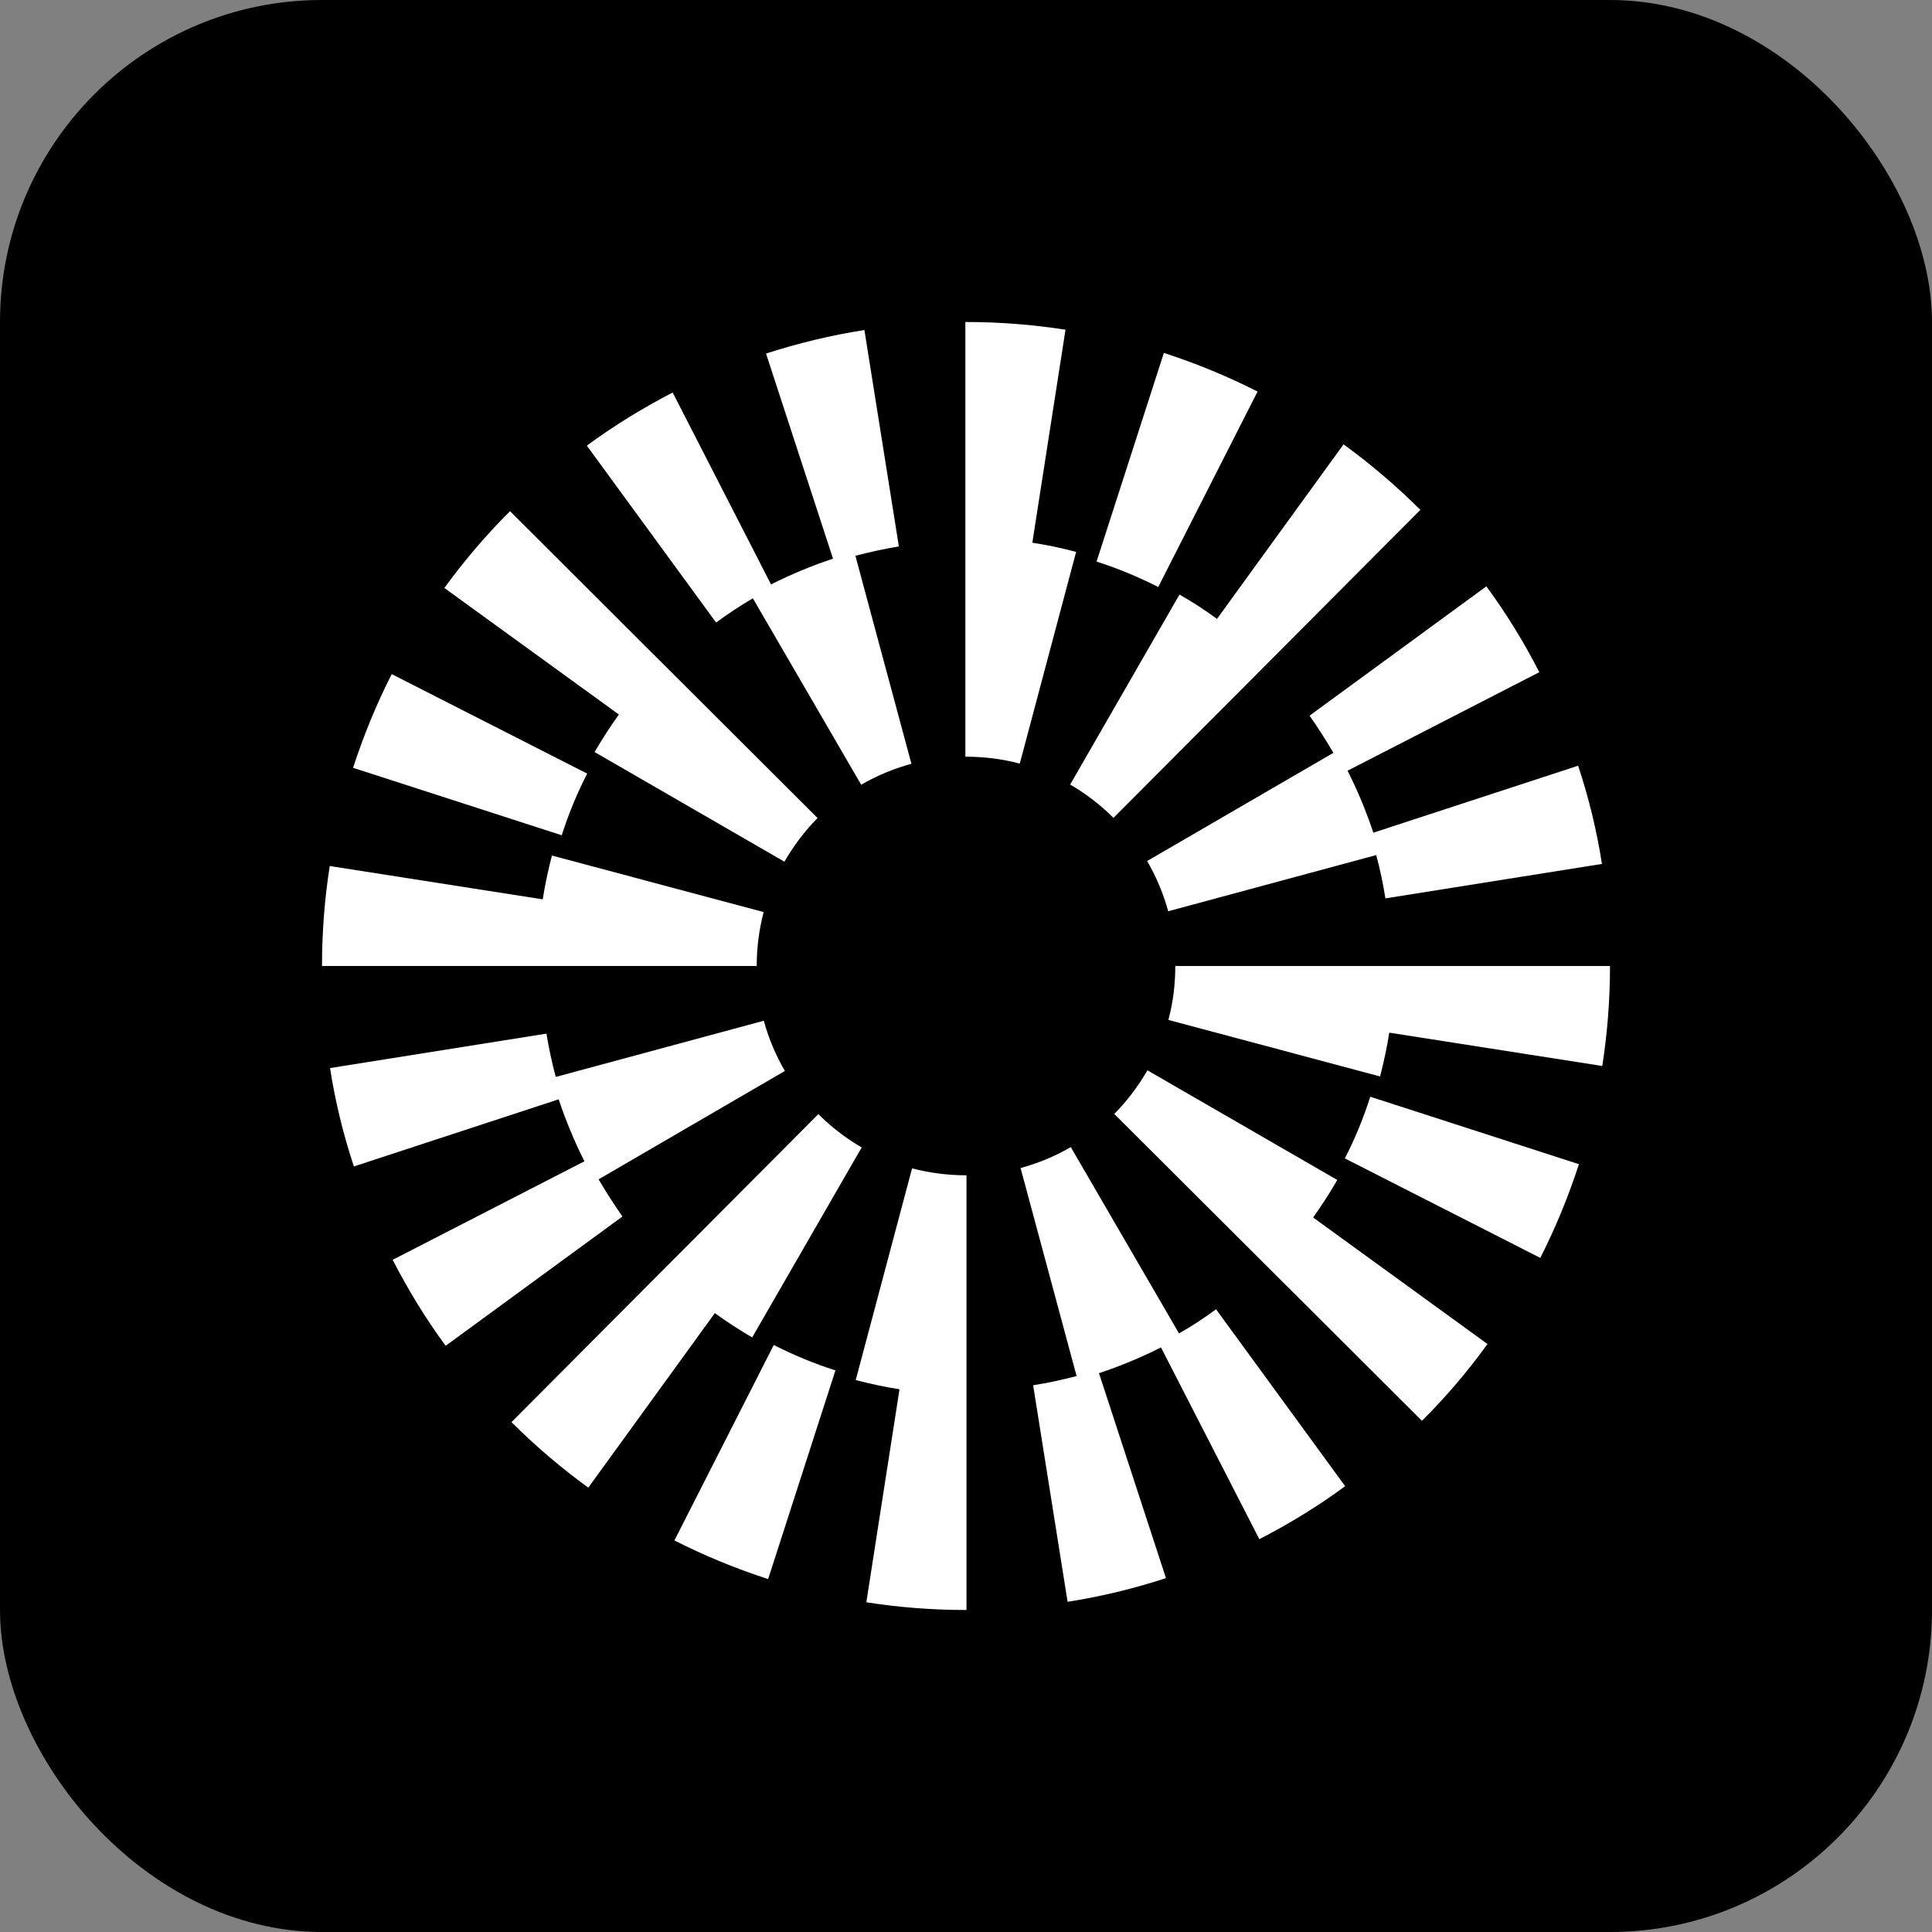 <svg viewBox="0 0 12 12" fill="none" xmlns="http://www.w3.org/2000/svg">
<rect x="0" y="0" width="12" height="12" fill="#808080" stroke="none"/>
<g clip-path="url(#clip0_1064_3644)">
<rect width="12" height="12" rx="2" fill="black" style="fill:black;fill-opacity:1;"/>
<g clip-path="url(#clip1_1064_3644)">
<path d="M3.647 4.805L2.433 4.187C2.338 4.374 2.258 4.569 2.193 4.769L3.489 5.188C3.531 5.056 3.584 4.928 3.647 4.805Z" fill="white" style="fill:white;fill-opacity:1;"/>
<path d="M4.676 3.716L5.349 4.874C5.447 4.817 5.552 4.774 5.661 4.744L5.313 3.452C5.402 3.429 5.492 3.409 5.583 3.394L5.369 2.05C5.162 2.082 4.957 2.132 4.758 2.196L5.174 3.47C5.041 3.514 4.912 3.568 4.789 3.63L4.178 2.438C3.993 2.534 3.813 2.644 3.645 2.768L4.448 3.867C4.52 3.813 4.597 3.763 4.676 3.716Z" fill="white" style="fill:white;fill-opacity:1;"/>
<path d="M8.282 4.676L7.125 5.348C7.182 5.446 7.226 5.551 7.256 5.66L8.548 5.311C8.572 5.4 8.591 5.49 8.605 5.58L9.95 5.366C9.918 5.16 9.868 4.954 9.802 4.756L8.53 5.172C8.486 5.039 8.432 4.91 8.37 4.787L9.561 4.175C9.466 3.99 9.356 3.81 9.232 3.642L8.134 4.445C8.186 4.52 8.236 4.597 8.282 4.676Z" fill="white" style="fill:white;fill-opacity:1;"/>
<path d="M7.811 2.432C7.624 2.337 7.429 2.257 7.229 2.192L6.811 3.488C6.942 3.53 7.07 3.583 7.194 3.646L7.811 2.432Z" fill="white" style="fill:white;fill-opacity:1;"/>
<path d="M7.326 3.693L6.647 4.873C6.745 4.93 6.836 5 6.916 5.08L8.822 3.167C8.674 3.019 8.513 2.882 8.345 2.76L7.559 3.844C7.484 3.789 7.407 3.739 7.326 3.693Z" fill="white" style="fill:white;fill-opacity:1;"/>
<path d="M3.693 4.671L4.872 5.352C4.929 5.254 4.998 5.162 5.078 5.081L3.168 3.175C3.02 3.322 2.883 3.483 2.76 3.652L3.844 4.438C3.79 4.513 3.74 4.591 3.693 4.671Z" fill="white" style="fill:white;fill-opacity:1;"/>
<path d="M6.412 3.371L6.618 2.048C6.414 2.016 6.207 2 5.999 2H5.996V4.7H5.999C6.113 4.7 6.226 4.714 6.334 4.743L6.684 3.428C6.595 3.404 6.504 3.385 6.412 3.371Z" fill="white" style="fill:white;fill-opacity:1;"/>
<path d="M4.743 5.665L3.428 5.314C3.405 5.404 3.385 5.495 3.371 5.586L2.048 5.379C2.016 5.583 2 5.792 2 6H4.7C4.7 5.886 4.715 5.773 4.743 5.665Z" fill="white" style="fill:white;fill-opacity:1;"/>
<path d="M8.353 7.195L9.567 7.813C9.662 7.626 9.742 7.431 9.807 7.231L8.511 6.812C8.469 6.944 8.416 7.073 8.353 7.195Z" fill="white" style="fill:white;fill-opacity:1;"/>
<path d="M7.323 8.282L6.651 7.125C6.553 7.182 6.448 7.225 6.339 7.255L6.687 8.547C6.598 8.57 6.508 8.59 6.417 8.604L6.631 9.949C6.837 9.917 7.043 9.867 7.242 9.802L6.826 8.529C6.959 8.485 7.088 8.431 7.211 8.369L7.822 9.56C8.007 9.465 8.187 9.355 8.355 9.231L7.553 8.132C7.479 8.187 7.403 8.237 7.323 8.282Z" fill="white" style="fill:white;fill-opacity:1;"/>
<path d="M3.718 7.325L4.875 6.652C4.818 6.554 4.774 6.449 4.744 6.34L3.452 6.689C3.428 6.601 3.409 6.51 3.394 6.42L2.05 6.634C2.082 6.841 2.132 7.046 2.198 7.245L3.47 6.828C3.514 6.96 3.568 7.09 3.63 7.213L2.439 7.825C2.534 8.01 2.644 8.19 2.768 8.359L3.866 7.556C3.814 7.481 3.764 7.404 3.718 7.325Z" fill="white" style="fill:white;fill-opacity:1;"/>
<path d="M4.189 9.568C4.376 9.663 4.571 9.743 4.771 9.808L5.189 8.512C5.058 8.47 4.93 8.417 4.806 8.354L4.189 9.568Z" fill="white" style="fill:white;fill-opacity:1;"/>
<path d="M4.672 8.307L5.352 7.127C5.254 7.07 5.163 7 5.083 6.92L3.177 8.833C3.325 8.981 3.486 9.118 3.654 9.24L4.44 8.156C4.514 8.21 4.592 8.26 4.672 8.307Z" fill="white" style="fill:white;fill-opacity:1;"/>
<path d="M8.306 7.329L7.127 6.648C7.07 6.746 7.001 6.838 6.921 6.919L8.832 8.825C8.98 8.678 9.117 8.517 9.239 8.348L8.156 7.562C8.21 7.486 8.26 7.409 8.306 7.329Z" fill="white" style="fill:white;fill-opacity:1;"/>
<path d="M5.665 7.257L5.315 8.572C5.405 8.595 5.496 8.615 5.587 8.629L5.381 9.952C5.585 9.984 5.792 10 6 10H6.003V7.3H6C5.887 7.3 5.773 7.285 5.665 7.257Z" fill="white" style="fill:white;fill-opacity:1;"/>
<path d="M7.3 6C7.3 6.114 7.286 6.227 7.257 6.335L8.572 6.686C8.595 6.596 8.615 6.505 8.629 6.414L9.952 6.621C9.984 6.417 10 6.208 10 6H7.3Z" fill="white" style="fill:white;fill-opacity:1;"/>
</g>
</g>
<defs>
<clipPath id="clip0_1064_3644">
<rect width="12" height="12" rx="2" fill="white" style="fill:white;fill-opacity:1;"/>
</clipPath>
<clipPath id="clip1_1064_3644">
<rect width="8" height="8" fill="white" style="fill:white;fill-opacity:1;" transform="translate(2 2)"/>
</clipPath>
</defs>
</svg>
